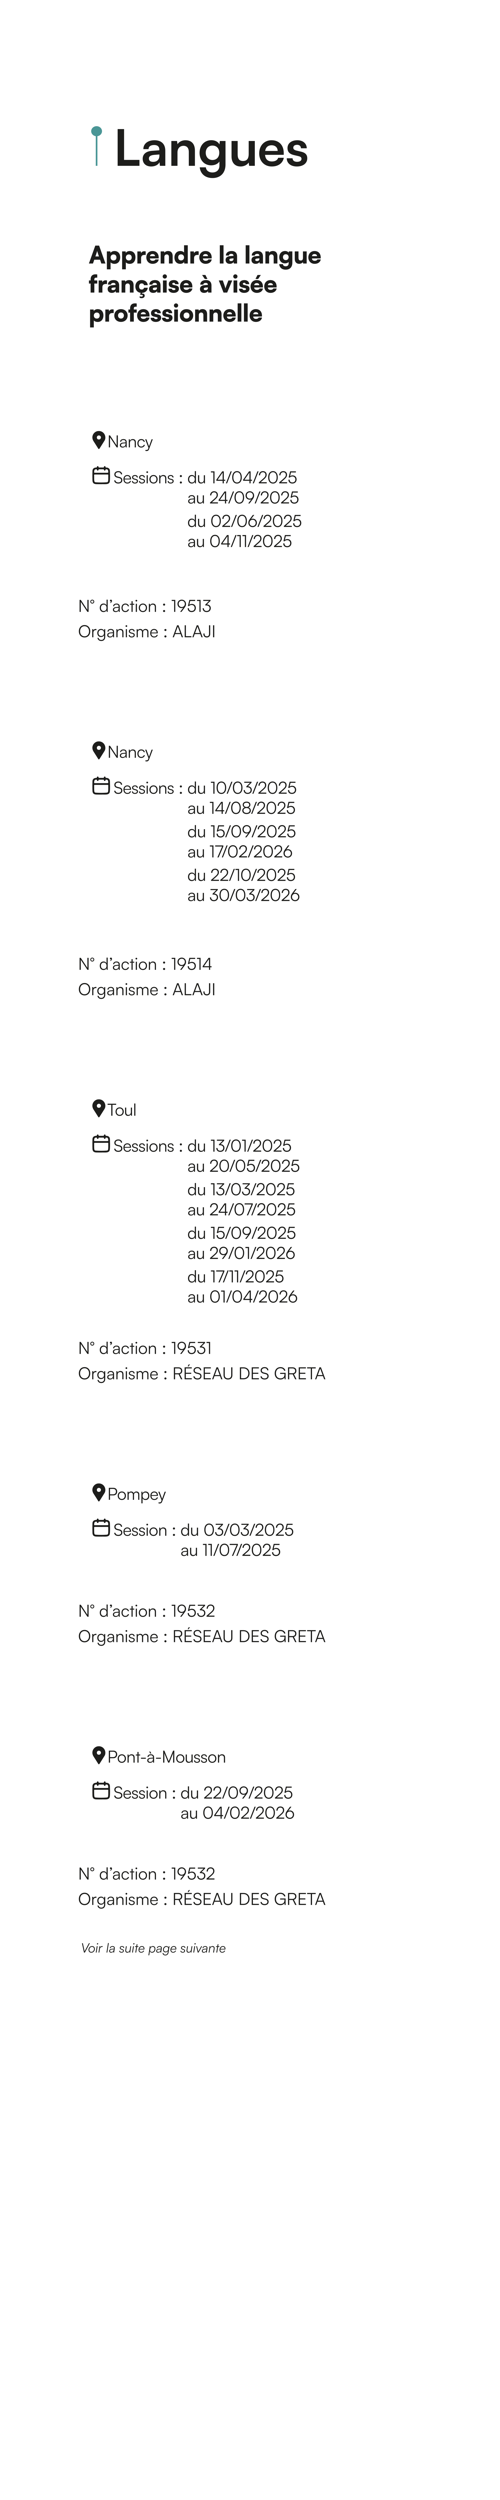 <svg preserveAspectRatio="none" height="2976.38pt" viewBox="0 0 595.276 2976.38" width="595.276pt" xmlns="http://www.w3.org/2000/svg" xmlns:xlink="http://www.w3.org/1999/xlink"><symbol id="a" overflow="visible"><path d="m28.453-41.234c0-3.282-2.906-5.985-6.453-5.985-3.562 0-6.453 2.703-6.453 5.985 0 3.031 2.359 5.468 5.469 5.937v35.297h1.968v-35.297c3.094-.469 5.469-2.906 5.469-5.937zm0 0"/></symbol><symbol id="b" overflow="visible"/><symbol id="c" overflow="visible"><path d="m12.516-43.75h-7.672v43.75h25.984v-7.063h-18.312zm0 0"/></symbol><symbol id="d" overflow="visible"><path d="m12.578.781c4.594 0 8.61-2.094 9.875-5.156l.531 4.375h6.407v-17.953c0-8.203-4.907-12.516-12.875-12.516-8.016 0-13.282 4.188-13.282 10.594h6.219c0-3.109 2.406-4.906 6.703-4.906 3.719 0 6.11 1.609 6.11 5.625v.656l-8.86.656c-7 .547-10.953 3.953-10.953 9.406 0 5.563 3.828 9.219 10.125 9.219zm2.391-5.515c-3.297 0-5.094-1.313-5.094-4 0-2.407 1.734-3.891 6.281-4.313l6.172-.484v1.562c0 4.547-2.875 7.235-7.359 7.235zm0 0"/></symbol><symbol id="e" overflow="visible"><path d="m11.078 0v-15.922c0-4.797 2.75-7.906 7.235-7.906 3.781 0 6.234 2.406 6.234 7.359v16.469h7.297v-18.203c0-7.656-3.828-12.266-11.25-12.266-4.016 0-7.61 1.735-9.453 4.735l-.61-3.844h-6.765v29.578zm0 0"/></symbol><symbol id="f" overflow="visible"><path d="m2.094-15.438c0 8.547 5.515 14.844 13.89 14.844 4.25 0 7.907-1.734 9.75-4.5v4.922c0 4.906-3.234 8.078-8.25 8.078-4.5 0-7.421-2.281-7.906-6.109h-7.297c.891 7.906 6.703 12.75 15.203 12.75 9.579 0 15.5-6.172 15.5-16.047v-28.078h-6.765l-.422 4.078c-1.734-3.172-5.203-5.031-9.641-5.031-8.437 0-14.062 6.468-14.062 15.093zm7.359-.187c0-4.844 3.125-8.5 7.969-8.5 5.078 0 8.141 3.469 8.141 8.5 0 5.156-3.11 8.687-8.141 8.687-4.797 0-7.969-3.718-7.969-8.687zm0 0"/></symbol><symbol id="g" overflow="visible"><path d="m23.828-29.578v15.515c0 5.625-2.219 8.313-6.828 8.313-4.078 0-6.281-2.266-6.281-7.891v-15.937h-7.313v18.5c0 7.25 4.016 11.859 10.844 11.859 3.953 0 7.781-1.922 9.578-4.734l.531 3.953h6.766v-29.578zm0 0"/></symbol><symbol id="h" overflow="visible"><path d="m17 .781c7.719 0 13.109-3.89 14.359-10.359h-6.75c-.843 2.812-3.484 4.375-7.484 4.375-4.859 0-7.609-2.641-8.141-7.844l22.266-.062v-2.219c0-9.219-5.625-15.141-14.484-15.141-8.688 0-14.735 6.406-14.735 15.688 0 9.156 6.172 15.562 14.969 15.562zm-.172-25.265c4.36 0 7.172 2.703 7.172 6.765h-14.844c.719-4.422 3.36-6.765 7.672-6.765zm0 0"/></symbol><symbol id="i" overflow="visible"><path d="m1.5-8.984c0 5.812 4.672 9.765 12.031 9.765 7.297 0 12.391-3.719 12.391-9.703 0-4.547-2.516-6.828-7.484-7.953l-5.329-1.266c-2.515-.593-3.828-1.672-3.828-3.343 0-2.219 1.672-3.532 4.547-3.532 2.813 0 4.485 1.61 4.547 4.125h6.953c-.062-5.75-4.562-9.578-11.203-9.578-6.828 0-11.734 3.469-11.734 9.281 0 4.719 2.578 7.235 7.906 8.438l5.328 1.25c2.625.609 3.406 1.687 3.406 3.172 0 2.156-1.859 3.547-5.265 3.547-3.344 0-5.266-1.625-5.328-4.203zm0 0"/></symbol><symbol id="j" overflow="visible"><path d="m5.125 0 1.531-4.5h6.891l1.5 4.5h4.953l-7.578-21.328h-4.547l-7.609 21.328zm4.422-12.969c.25-.781.484-1.594.578-2.078.078.516.344 1.359.563 2.078l1.531 4.547h-4.203zm0 0"/></symbol><symbol id="k" overflow="visible"><path d="m1.672 6.922h4.437v-8.36c.844 1.094 2.688 1.844 4.672 1.844 4.297 0 6.782-3.297 6.782-7.844 0-4.64-2.797-7.437-6.813-7.437-2.047 0-3.859.891-4.672 2.219l-.219-1.766h-4.187zm4.469-14.125c0-2.172 1.437-3.61 3.515-3.61 2.11 0 3.438 1.469 3.438 3.61 0 2.125-1.328 3.594-3.438 3.594-2.078 0-3.515-1.438-3.515-3.594zm0 0"/></symbol><symbol id="l" overflow="visible"><path d="m11.594-14.422c-.61-.141-1.188-.187-1.703-.187-1.938 0-3.203.937-3.813 2.359l-.219-2.141h-4.187v14.391h4.437v-6.25c0-2.859 1.532-3.984 4.063-3.984h1.422zm0 0"/></symbol><symbol id="m" overflow="visible"><path d="m8.359.375c3.954 0 6.797-2.047 7.329-5.25h-4.063c-.328 1.047-1.5 1.641-3.172 1.641-1.969 0-3.031-.891-3.297-2.797l10.469-.047v-1.125c0-4.703-2.828-7.672-7.344-7.672-4.359 0-7.39 3.141-7.39 7.641 0 4.437 3.109 7.609 7.468 7.609zm-.062-11.641c1.797 0 2.922.969 2.922 2.5h-6c.344-1.734 1.328-2.5 3.078-2.5zm0 0"/></symbol><symbol id="n" overflow="visible"><path d="m6.109 0v-7.906c0-1.782 1.125-2.938 2.891-2.938 1.516 0 2.531 1.188 2.531 3v7.844h4.438v-8.906c0-3.782-1.985-5.969-5.422-5.969-1.875 0-3.516.719-4.406 1.953l-.282-1.5h-4.187v14.422zm0 0"/></symbol><symbol id="o" overflow="visible"><path d="m7.719.375c2.078 0 3.875-.891 4.656-2.219l.219 1.844h4.187v-21.734h-4.437v8.64c-.844-1.062-2.547-1.781-4.328-1.781-4.391 0-7.125 3.172-7.125 7.75 0 4.562 2.687 7.5 6.828 7.5zm1.078-4.063c-2.109 0-3.438-1.468-3.438-3.609 0-2.125 1.329-3.594 3.438-3.594 2.078 0 3.516 1.438 3.516 3.594 0 2.172-1.438 3.609-3.516 3.609zm0 0"/></symbol><symbol id="p" overflow="visible"/><symbol id="q" overflow="visible"><path d="m6.109 0v-21.734h-4.437v21.734zm0 0"/></symbol><symbol id="r" overflow="visible"><path d="m6.031.375c2.157 0 4.063-.953 4.516-2.281l.297 1.906h3.922v-8.422c0-4.125-2.375-6.453-6.547-6.453-4.125 0-6.813 2.141-6.813 5.391h3.703c0-1.297 1-2.016 2.875-2.016 1.594 0 2.454.75 2.454 2.156v.235l-4.032.312c-3.468.266-5.343 1.906-5.343 4.563 0 2.828 1.906 4.609 4.968 4.609zm1.547-3.281c-1.344 0-1.984-.5-1.984-1.532 0-.921.687-1.359 2.625-1.531l2.25-.203v.781c0 1.641-1.188 2.485-2.891 2.485zm0 0"/></symbol><symbol id="s" overflow="visible"><path d="m.953-7.469c0 4.328 2.797 7.297 6.828 7.297 1.875 0 3.485-.672 4.36-1.703v1.875c0 2.047-1.36 3.313-3.485 3.313-1.968 0-3.172-.954-3.265-2.563h-4.5c.406 4.094 3.375 6.594 7.781 6.594 4.937 0 7.906-3.11 7.906-8.266v-13.5h-4.187l-.219 1.453c-.781-1.187-2.344-1.937-4.297-1.937-4.062 0-6.922 3.062-6.922 7.437zm4.469-.109c0-2.047 1.359-3.469 3.312-3.469 2.047 0 3.407 1.359 3.407 3.469 0 2.125-1.36 3.547-3.375 3.547-1.969 0-3.344-1.469-3.344-3.547zm0 0"/></symbol><symbol id="t" overflow="visible"><path d="m11.25-14.422v7.5c0 2.359-.781 3.344-2.687 3.344-1.813 0-2.625-1.031-2.625-3.391v-7.453h-4.438v9.063c0 3.546 2.016 5.734 5.297 5.734 1.734 0 3.531-.813 4.422-1.984l.281 1.609h4.188v-14.422zm0 0"/></symbol><symbol id="u" overflow="visible"><path d="m.313-14.422v3.703h2v10.719h4.437v-10.719h3.453v-3.703h-3.453v-1.141c0-1.25.406-2.203 2.219-2.203h1.234v-3.797c-.687-.109-1.375-.171-1.984-.171-3.656 0-5.906 1.875-5.906 6.171v1.141zm0 0"/></symbol><symbol id="v" overflow="visible"><path d="m.891-7.266c0 4.235 2.515 7.157 6.453 7.579l-.688 1.453.407 1.125c.406-.157.843-.235 1.406-.235.812 0 1.281.375 1.281 1 0 .703-.5 1.188-1.625 1.188-.797 0-1.375-.235-2.094-.547v1.844c.625.312 1.313.547 2.328.547 2.047 0 3.657-1.063 3.657-3.032 0-1.781-1.344-2.453-2.5-2.453-.407 0-.75.063-1.047.188l.547-1.047c3.718-.235 6.375-2.657 6.64-6.078h-4.468c-.297 1.406-1.235 2.125-2.797 2.125-1.907 0-3.032-1.344-3.032-3.657 0-2.218 1.219-3.625 3.094-3.625 1.516 0 2.422.688 2.735 2.125h4.468c-.297-3.781-3.109-6.109-7.375-6.109-4.328 0-7.39 3.172-7.39 7.609zm0 0"/></symbol><symbol id="w" overflow="visible"><path d="m3.859-16.656c1.391 0 2.516-1.125 2.516-2.547 0-1.406-1.125-2.5-2.516-2.5-1.406 0-2.531 1.094-2.531 2.5 0 1.422 1.125 2.547 2.531 2.547zm-2.187 16.656h4.437v-14.422h-4.437zm0 0"/></symbol><symbol id="x" overflow="visible"><path d="m.641-4.563c0 2.922 2.39 4.938 6.187 4.938 3.75 0 6.375-1.875 6.375-4.953 0-2.313-1.297-3.406-3.656-3.922l-2.688-.578c-1-.235-1.562-.61-1.562-1.266 0-.781.641-1.297 1.656-1.297 1.063 0 1.672.657 1.672 1.641h4.203c0-2.922-2.328-4.875-5.672-4.875-3.468 0-6.031 1.734-6.031 4.734 0 2.532 1.297 3.688 3.953 4.266l2.641.578c1.078.219 1.297.688 1.297 1.109 0 .75-.625 1.25-2.016 1.25-1.344 0-2.094-.609-2.156-1.625zm0 0"/></symbol><symbol id="y" overflow="visible"><path d="m9.969-16.172-2.422-4.781h-3.969l3.203 4.781zm-3.938 16.547c2.157 0 4.063-.953 4.516-2.281l.297 1.906h3.922v-8.422c0-4.125-2.375-6.453-6.547-6.453-4.125 0-6.813 2.141-6.813 5.391h3.703c0-1.297 1-2.016 2.875-2.016 1.594 0 2.454.75 2.454 2.156v.235l-4.032.312c-3.468.266-5.343 1.906-5.343 4.563 0 2.828 1.906 4.609 4.968 4.609zm1.547-3.281c-1.344 0-1.984-.5-1.984-1.532 0-.921.687-1.359 2.625-1.531l2.25-.203v.781c0 1.641-1.188 2.485-2.891 2.485zm0 0"/></symbol><symbol id="z" overflow="visible"><path d="m5.766 0h4.375l6.031-14.422h-4.609l-1.938 5.047c-.719 1.875-1.344 3.75-1.531 4.594-.11-.672-.688-2.485-1.406-4.594l-1.766-5.047h-4.781zm0 0"/></symbol><symbol id="A" overflow="visible"><path d="m13.141-20.953h-3.969l-2.422 4.781h3.203zm-4.782 21.328c3.954 0 6.797-2.047 7.329-5.25h-4.063c-.328 1.047-1.5 1.641-3.172 1.641-1.969 0-3.031-.891-3.297-2.797l10.469-.047v-1.125c0-4.703-2.828-7.672-7.344-7.672-4.359 0-7.39 3.141-7.39 7.641 0 4.437 3.109 7.609 7.468 7.609zm-.062-11.641c1.797 0 2.922.969 2.922 2.5h-6c.344-1.734 1.328-2.5 3.078-2.5zm0 0"/></symbol><symbol id="B" overflow="visible"><path d="m.891-7.234c0 4.546 3.343 7.578 7.953 7.578 4.594 0 7.937-3.032 7.937-7.578 0-4.563-3.343-7.61-7.937-7.61-4.61 0-7.953 3.047-7.953 7.61zm4.468-.032c0-2.156 1.422-3.609 3.485-3.609 2.047 0 3.469 1.453 3.469 3.609 0 2.188-1.422 3.641-3.469 3.641-2.063 0-3.485-1.453-3.485-3.641zm0 0"/></symbol><symbol id="C" overflow="visible"><path d="m7.641-21.5c4.187-.078 7.718 3.203 7.812 7.672.031 1.469-.359 2.844-1.172 4.094-1.89 3-3.765 5.984-5.656 8.953-.062.093-.125.187-.187.265-.5.641-.985.641-1.469 0-.235-.328-.406-.718-.656-1.078-1.547-2.484-3.141-4.937-4.719-7.422-1.063-1.578-1.688-3.281-1.594-5.265.156-2.907 2.063-5.86 5.484-6.938.75-.25 1.516-.219 2.157-.281zm-2.313 7.672c0 1.437.953 2.453 2.328 2.422 1.657 0 2.407-1.078 2.516-2.422.125-1.266-1.094-2.375-2.453-2.391-1.344 0-2.36 1.016-2.391 2.391zm0 0"/></symbol><symbol id="D" overflow="visible"><path d="m3.172 0v-11.891l7.875 11.891h1.422v-14.281h-1.422v11.89l-7.859-11.89h-1.454v14.281zm0 0"/></symbol><symbol id="E" overflow="visible"><path d="m4.203.234c1.641 0 2.953-.718 3.563-1.937l.172 1.703h1.156v-6.25c0-2.547-1.625-3.672-3.86-3.672-2.375 0-3.984 1.266-3.984 3.219h1.266c0-1.297 1-2.063 2.672-2.063 1.421 0 2.546.61 2.546 2.5v.313l-3.187.265c-2.25.188-3.609 1.297-3.609 3.079 0 1.687 1.218 2.843 3.265 2.843zm.328-1.109c-1.312 0-2.203-.594-2.203-1.781 0-1.078.75-1.875 2.563-2.032l2.843-.218v.515c0 2.094-1.171 3.516-3.203 3.516zm0 0"/></symbol><symbol id="F" overflow="visible"><path d="m2.813 0v-5.047c0-2.172 1.125-3.609 3.093-3.609 1.594 0 2.61.797 2.61 3.047v5.609h1.375v-5.906c0-2.438-1.094-4.016-3.75-4.016-1.391 0-2.672.703-3.313 1.938l-.187-1.672h-1.203v9.656zm0 0"/></symbol><symbol id="G" overflow="visible"><path d="m.766-4.813c0 3.032 1.843 5.047 4.578 5.047 2.203 0 3.922-1.297 4.375-3.265h-1.391c-.39 1.234-1.547 2.031-2.984 2.031-1.953 0-3.235-1.531-3.235-3.828 0-2.375 1.375-3.875 3.344-3.875 1.328 0 2.485.734 2.844 2.078h1.375c-.375-2-2.016-3.297-4.25-3.297-2.813 0-4.656 2.078-4.656 5.109zm0 0"/></symbol><symbol id="H" overflow="visible"><path d="m.453 4.203c.438.11.891.141 1.469.141 1.375 0 2.312-.61 2.859-2.125l4.438-11.875h-1.422l-3.047 8.422-3.109-8.422h-1.469l3.922 10.234-.422 1.141c-.484 1.297-1.313 1.359-2.156 1.359h-1.063zm0 0"/></symbol><symbol id="I" overflow="visible"/><symbol id="J" overflow="visible"><path d="m.875-10.578c0 1.953 1.188 3.234 3.422 3.781l2.406.594c1.531.359 2.25 1.187 2.25 2.469 0 1.64-1.328 2.656-3.422 2.656-1.953 0-3.281-.985-3.359-2.469h-1.469c.172 2.328 2.047 3.781 4.828 3.781 2.953 0 4.86-1.578 4.86-4.047 0-1.937-1.157-3.218-3.391-3.75l-2.453-.593c-1.5-.391-2.234-1.188-2.234-2.438 0-1.625 1.312-2.656 3.328-2.656 1.797 0 2.906.922 3.062 2.531h1.453c-.218-2.39-1.922-3.828-4.484-3.828-2.875 0-4.797 1.578-4.797 3.969zm0 0"/></symbol><symbol id="K" overflow="visible"><path d="m5.484.234c2.282 0 3.782-1.093 4.297-3.125h-1.328c-.359 1.282-1.375 1.953-2.953 1.953-2.062 0-3.312-1.359-3.406-3.718h7.687v-.672c0-2.735-1.781-4.594-4.39-4.594-2.75 0-4.625 2.078-4.625 5.094 0 3.031 1.89 5.062 4.718 5.062zm-.093-8.968c1.812 0 3.015 1.234 3.015 3.093h-6.265c.234-1.906 1.437-3.093 3.25-3.093zm0 0"/></symbol><symbol id="L" overflow="visible"><path d="m.625-2.719c0 1.797 1.344 2.953 3.531 2.953 2.188 0 3.672-1.125 3.672-2.875 0-1.39-.765-2.172-2.437-2.593l-1.657-.407c-1.062-.265-1.578-.781-1.578-1.515 0-1.047.75-1.625 2.11-1.625 1.297 0 2.078.656 2.125 1.781h1.328c-.063-1.797-1.375-2.922-3.406-2.922-2.079 0-3.5 1.078-3.5 2.781 0 1.313.828 2.188 2.5 2.61l1.656.422c1.14.281 1.531.734 1.531 1.531 0 1.047-.875 1.687-2.375 1.687-1.344 0-2.187-.703-2.187-1.828zm0 0"/></symbol><symbol id="M" overflow="visible"><path d="m2.109-12.313c.563 0 1.047-.453 1.047-1.015 0-.563-.484-1.031-1.047-1.031-.546 0-1.015.468-1.015 1.031 0 .562.469 1.015 1.015 1.015zm-.671 12.313h1.375v-9.656h-1.375zm0 0"/></symbol><symbol id="N" overflow="visible"><path d="m.766-4.828c0 2.937 2.062 5.062 4.906 5.062 2.828 0 4.906-2.125 4.906-5.062 0-2.953-2.078-5.094-4.906-5.094-2.844 0-4.906 2.141-4.906 5.094zm1.39-.016c0-2.234 1.438-3.828 3.516-3.828 2.047 0 3.5 1.594 3.5 3.828 0 2.266-1.453 3.844-3.5 3.844-2.078 0-3.516-1.578-3.516-3.844zm0 0"/></symbol><symbol id="O" overflow="visible"><path d="m2.813-7.422c.671 0 1.265-.578 1.265-1.234 0-.688-.594-1.235-1.265-1.235-.672 0-1.25.547-1.25 1.235 0 .656.578 1.234 1.25 1.234zm0 7.641c.671 0 1.265-.563 1.265-1.219 0-.672-.594-1.25-1.265-1.25-.672 0-1.25.578-1.25 1.25 0 .656.578 1.219 1.25 1.219zm0 0"/></symbol><symbol id="P" overflow="visible"><path d="m5.234.234c1.61 0 2.969-.718 3.641-2.203l.141 1.969h1.203v-14.547h-1.375v6.719c-.688-1.391-1.953-2.094-3.563-2.094-2.859 0-4.515 2.203-4.515 5.109 0 2.891 1.656 5.047 4.468 5.047zm.235-1.25c-2.094 0-3.313-1.593-3.313-3.828 0-2.219 1.219-3.828 3.313-3.828 2.109 0 3.344 1.609 3.344 3.828 0 2.235-1.235 3.828-3.344 3.828zm0 0"/></symbol><symbol id="Q" overflow="visible"><path d="m8.219-9.656v5.125c0 2.297-1.094 3.531-2.953 3.531-1.532 0-2.547-.813-2.547-3.109v-5.563h-1.406v6c0 2.359 1.234 3.906 3.515 3.906 1.516 0 2.86-.75 3.391-1.875l.187 1.641h1.188v-9.656zm0 0"/></symbol><symbol id="R" overflow="visible"><path d="m3.609-12.984v12.984h1.375v-14.281h-4.281v1.297zm0 0"/></symbol><symbol id="S" overflow="visible"><path d="m11.375-3.031v-1.282h-1.672v-9.968h-1.922l-6.984 9.968v1.282h7.5v3.031h1.406v-3.031zm-9.016-1.282 5.938-8.5v8.5zm0 0"/></symbol><symbol id="T" overflow="visible"><path d="m1.359 0 5.61-14.281h-1.406l-5.563 14.281zm0 0"/></symbol><symbol id="U" overflow="visible"><path d="m1.094-7.141c0 4.453 2.14 7.407 5.734 7.407 3.563 0 5.703-2.954 5.703-7.407 0-4.437-2.172-7.422-5.703-7.422-3.562 0-5.734 2.985-5.734 7.422zm1.422 0c0-3.734 1.578-6.109 4.312-6.109 2.735 0 4.313 2.375 4.313 6.109 0 3.703-1.578 6.11-4.313 6.11-2.734 0-4.312-2.407-4.312-6.11zm0 0"/></symbol><symbol id="V" overflow="visible"><path d="m10.313 0v-1.344h-7.204l3.329-2.906c2.859-2.5 3.796-3.875 3.796-5.953 0-2.61-1.796-4.344-4.484-4.344-2.812 0-4.719 1.969-4.797 4.969h1.438c.062-2.219 1.359-3.656 3.328-3.656 1.906 0 3.062 1.187 3.062 3.125 0 1.687-.687 2.687-3.312 4.984l-4.578 3.984v1.141zm0 0"/></symbol><symbol id="W" overflow="visible"><path d="m5.781.234c3 0 5.032-2.031 5.032-4.906 0-2.672-1.829-4.812-4.813-4.812-1.109 0-2.156.359-2.953 1l1.078-4.485h5.875v-1.312h-6.906l-1.719 7.172 1.141.359c.781-.859 1.968-1.453 3.297-1.453 2.25 0 3.546 1.578 3.546 3.578 0 2.109-1.39 3.547-3.546 3.547-2.047 0-3.297-1.235-3.297-3.297h-1.438c0 2.812 1.828 4.609 4.703 4.609zm0 0"/></symbol><symbol id="X" overflow="visible"><path d="m9.313-4.828c1.359-1.813 1.796-2.969 1.796-4.625 0-2.875-2.25-5.094-5.125-5.094-2.859 0-5.062 2.156-5.062 5.063 0 2.796 1.969 4.968 4.937 4.968.688 0 1.297-.109 1.969-.468l-3.75 4.984h1.672zm.359-4.656c0 2.156-1.516 3.718-3.688 3.718-2.109 0-3.625-1.562-3.625-3.718 0-2.172 1.516-3.75 3.625-3.75 2.172 0 3.688 1.578 3.688 3.75zm0 0"/></symbol><symbol id="Y" overflow="visible"><path d="m2.719-9.484c-1.344 1.843-1.797 3-1.797 4.656 0 2.859 2.25 5.062 5.125 5.062 2.859 0 5.062-2.125 5.062-5.062 0-2.797-1.968-4.969-4.937-4.969-.672 0-1.281.141-1.969.484l3.766-4.968h-1.688zm-.344 4.671c0-2.171 1.5-3.734 3.672-3.734 2.109 0 3.625 1.563 3.625 3.734 0 2.172-1.516 3.75-3.625 3.75-2.172 0-3.672-1.578-3.672-3.75zm0 0"/></symbol><symbol id="Z" overflow="visible"><path d="m4.969-12.188c0-1.359-1.016-2.359-2.328-2.359-1.344 0-2.36 1-2.36 2.359 0 1.329 1.016 2.329 2.36 2.329 1.312 0 2.328-1 2.328-2.329zm-.985 0c0 .813-.546 1.391-1.343 1.391-.828 0-1.391-.578-1.391-1.391 0-.828.563-1.421 1.391-1.421.797 0 1.343.578 1.343 1.421zm0 0"/></symbol><symbol id="aa" overflow="visible"><path d="m3.672-13.016c0-.968-.594-1.547-1.281-1.547-.688 0-1.172.5-1.172 1.172 0 .688.453 1.063.969 1.063.25 0 .421-.047.546-.125 0 .562-.515 1.062-1.218 1.203v.734c1.234-.172 2.156-1.234 2.156-2.5zm0 0"/></symbol><symbol id="ab" overflow="visible"><path d="m3.656 0v-8.5h1.938v-1.156h-1.938v-3.047h-1.359v3.047h-1.938v1.156h1.938v8.5zm0 0"/></symbol><symbol id="ac" overflow="visible"><path d="m5.047-7.656c2.562 0 3.953 1.218 3.953 3.172 0 2.062-1.375 3.421-3.516 3.421-2.015 0-3.296-1.234-3.296-3.281h-1.407c0 2.844 1.891 4.578 4.703 4.578 2.891 0 4.969-1.843 4.969-4.687 0-2.594-1.906-4.281-4.594-4.422l4.282-4.25v-1.156h-8.672v1.265h6.859l-4.422 4.36v1zm0 0"/></symbol><symbol id="ad" overflow="visible"><path d="m14.469-7.141c0-4.359-2.797-7.406-6.813-7.406-3.984 0-6.797 3.078-6.797 7.406s2.797 7.375 6.797 7.375 6.813-3.047 6.813-7.375zm-1.485 0c0 3.547-2.171 6-5.328 6-3.14 0-5.297-2.437-5.297-6 0-3.578 2.157-6.015 5.297-6.015 3.157 0 5.328 2.437 5.328 6.015zm0 0"/></symbol><symbol id="ae" overflow="visible"><path d="m6.484-9.781c-.343-.078-.593-.094-.89-.094-1.36 0-2.375.672-2.766 1.719l-.094-1.5h-1.296v9.656h1.375v-5.5c0-1.844 1.14-3.047 2.906-3.047h.765zm0 0"/></symbol><symbol id="af" overflow="visible"><path d="m.781-5.109c0 2.64 1.672 4.812 4.422 4.812 1.656 0 3-.797 3.656-2.156v2.297c0 2.015-1.312 3.344-3.296 3.344-1.735 0-2.922-.907-3.235-2.469h-1.375c.391 2.328 2.125 3.734 4.594 3.734 2.828 0 4.672-1.875 4.672-4.75v-9.359h-1.203l-.141 1.937c-.609-1.422-1.891-2.203-3.562-2.203-2.844 0-4.532 2.188-4.532 4.813zm1.375-.016c0-1.953 1.203-3.578 3.266-3.578 2.125 0 3.312 1.515 3.312 3.578 0 2.078-1.234 3.594-3.328 3.594-2.031 0-3.25-1.625-3.25-3.594zm0 0"/></symbol><symbol id="ag" overflow="visible"><path d="m2.813 0v-5.984c0-1.485.984-2.672 2.593-2.672 1.453 0 2.391.953 2.391 2.593v6.063h1.359v-5.969c0-1.5.953-2.703 2.578-2.703 1.469 0 2.391.969 2.391 2.625v6.047h1.344v-6.328c0-2.235-1.375-3.594-3.485-3.594-1.546 0-2.718.797-3.171 2.063-.454-1.266-1.594-2.063-3.11-2.063-1.359 0-2.437.625-2.906 1.641l-.156-1.375h-1.203v9.656zm0 0"/></symbol><symbol id="ah" overflow="visible"><path d="m1.734 0 1.391-3.797h6.594l1.39 3.797h1.5l-5.312-14.281h-1.766l-5.25 14.281zm4.485-12.266c.094-.203.172-.468.187-.578.016.141.125.375.172.578l2.688 7.219h-5.688zm0 0"/></symbol><symbol id="ai" overflow="visible"><path d="m3.172-14.281h-1.438v14.281h8v-1.313h-6.562zm0 0"/></symbol><symbol id="aj" overflow="visible"><path d="m.406-3.938c0 2.485 1.469 4.172 4.047 4.172 2.406 0 4.094-1.547 4.094-4.14v-10.375h-1.438v10.328c0 1.703-.843 2.828-2.656 2.828-1.734 0-2.656-1.109-2.656-2.813v-.546h-1.391zm0 0"/></symbol><symbol id="ak" overflow="visible"><path d="m3.172-14.281h-1.438v14.281h1.438zm0 0"/></symbol><symbol id="al" overflow="visible"><path d="m1.016-3.891c0 2.453 2.062 4.125 5.093 4.125 3.032 0 5.079-1.672 5.079-4.109 0-1.797-1.094-3.234-2.75-3.75 1.421-.531 2.218-1.719 2.218-3.203 0-2.219-1.812-3.719-4.531-3.719-2.734 0-4.609 1.5-4.609 3.688 0 1.484.812 2.656 2.25 3.234-1.688.578-2.75 1.984-2.75 3.734zm1.859-6.922c0-1.5 1.281-2.453 3.234-2.453 1.938 0 3.188.953 3.188 2.485 0 1.578-1.25 2.593-3.188 2.593-1.953 0-3.234-1.046-3.234-2.625zm-.437 6.797c0-1.75 1.437-2.89 3.64-2.89 2.266 0 3.703 1.14 3.703 2.89 0 1.782-1.484 2.953-3.656 2.953-2.219 0-3.687-1.171-3.687-2.953zm0 0"/></symbol><symbol id="am" overflow="visible"><path d="m.172-14.281v1.312h8.266l-5.641 12.969h1.469l5.625-12.969v-1.312zm0 0"/></symbol><symbol id="an" overflow="visible"><path d="m.234-12.969h4.391v12.969h1.438v-12.969h4.406v-1.312h-10.235zm0 0"/></symbol><symbol id="ao" overflow="visible"><path d="m2.875 0v-14.547h-1.375v14.547zm0 0"/></symbol><symbol id="ap" overflow="visible"><path d="m3.172 0v-5.922h4.172l2.906 5.922h1.609l-3.062-6.172c1.844-.5 2.922-1.922 2.922-3.984 0-2.532-1.766-4.125-4.656-4.125h-5.329v14.281zm0-12.984h3.891c1.953 0 3.171 1.015 3.171 2.875 0 1.812-1.156 2.89-3.125 2.89h-3.937zm0 0"/></symbol><symbol id="aq" overflow="visible"><path d="m8.047-17.734h-1.438l-1.218 2.375h1.14zm2.25 17.734v-1.313h-7.125v-5.218h6.453v-1.297h-6.453v-5.141h7.109v-1.312h-8.547v14.281zm0 0"/></symbol><symbol id="ar" overflow="visible"><path d="m10.297 0v-1.313h-7.125v-5.218h6.453v-1.297h-6.453v-5.141h7.109v-1.312h-8.547v14.281zm0 0"/></symbol><symbol id="as" overflow="visible"><path d="m1.641-4.969c0 3.25 1.984 5.203 5.297 5.203 3.265 0 5.25-1.968 5.25-5.203v-9.312h-1.438v9.25c0 2.484-1.375 3.875-3.812 3.875-2.485 0-3.86-1.36-3.86-3.875v-9.25h-1.437zm0 0"/></symbol><symbol id="at" overflow="visible"><path d="m6.078 0c4.297 0 7.156-2.875 7.156-7.141 0-4.265-2.875-7.14-7.187-7.14h-4.313v14.281zm-.094-12.969c3.532 0 5.766 2.25 5.766 5.828 0 3.547-2.234 5.828-5.719 5.828h-2.859v-11.656zm0 0"/></symbol><symbol id="au" overflow="visible"><path d="m7.719-13.172c2.094 0 3.781 1 4.375 2.953h1.547c-.547-2.594-2.891-4.312-5.907-4.312-4.078 0-6.875 3.078-6.875 7.453 0 4.406 2.797 7.312 6.844 7.312 2.313 0 4.11-1.078 4.875-2.484l.125 2.266h1.141v-7.735h-6.516v1.281h5.156v.735c0 3.422-2.328 4.578-4.718 4.578-3.219 0-5.407-2.25-5.407-5.953 0-3.656 2.063-6.094 5.36-6.094zm0 0"/></symbol><symbol id="av" overflow="visible"><path d="m7.188-5.25c2.734 0 4.484-1.953 4.484-4.547 0-2.687-1.734-4.484-4.484-4.484h-5.454v14.281h1.438v-5.25zm-.204-7.734c1.969 0 3.188 1.187 3.188 3.171 0 1.954-1.188 3.266-3.266 3.266h-3.734v-6.437zm0 0"/></symbol><symbol id="aw" overflow="visible"><path d="m1.438 4.203h1.375v-6.062c.671 1.406 1.968 2.093 3.609 2.093 2.859 0 4.469-2.187 4.469-5.109 0-2.906-1.672-5.047-4.469-5.047-1.609 0-2.969.719-3.641 2.219l-.14-1.953h-1.203zm1.39-9.031c0-2.235 1.25-3.828 3.36-3.828 2.093 0 3.312 1.593 3.312 3.828 0 2.219-1.219 3.828-3.312 3.828-2.11 0-3.36-1.609-3.36-3.828zm0 0"/></symbol><symbol id="ax" overflow="visible"><path d="m1.281-4.625h5.782v-1.234h-5.782zm0 0"/></symbol><symbol id="ay" overflow="visible"><path d="m5.813-10.781-1.157-2.391h-1.468l1.5 2.391zm-1.61 11.015c1.641 0 2.953-.718 3.563-1.937l.172 1.703h1.156v-6.25c0-2.547-1.625-3.672-3.86-3.672-2.375 0-3.984 1.266-3.984 3.219h1.266c0-1.297 1-2.063 2.672-2.063 1.421 0 2.546.61 2.546 2.5v.313l-3.187.265c-2.25.188-3.609 1.297-3.609 3.079 0 1.687 1.218 2.843 3.265 2.843zm.328-1.109c-1.312 0-2.203-.594-2.203-1.781 0-1.078.75-1.875 2.563-2.032l2.843-.218v.515c0 2.094-1.171 3.516-3.203 3.516zm0 0"/></symbol><symbol id="az" overflow="visible"><path d="m3.156 0v-7c0-2.172-.047-3.75-.125-4.297l4.657 11.297h1.375l4.64-11.359c-.078.984-.109 2.078-.109 4.578v6.781h1.406v-14.281h-1.437l-5.204 12.578-5.203-12.578h-1.422v14.281zm0 0"/></symbol><symbol id="aA" overflow="visible"><path d="m10.984 0c-2.453 0-4.312.031-6.171-.031-3.141-.063-4.61-1.407-4.719-4.485-.125-3.75-.094-7.484 0-11.234.062-2.547 1.672-3.984 4.219-4.063.531-.031.984 0 1.015-.75.031-.609.516-.906 1.047-.875.547 0 .953.36.984.938.032.5.188.656.657.656 1.656-.031 3.265-.031 4.922 0 .421 0 .718-.062.718-.609.032-.625.469-1.016 1.047-.985.563 0 1.016.36 1.016 1.016-.031.484.203.609.625.609s.844-.031 1.234.047c2.031.453 3.266 1.688 3.313 3.875.125 4.063.312 8.172-.078 12.235-.25 2.125-1.391 3.172-3.532 3.5-2.312.328-4.593.031-6.297.156zm-.453-11.5c-2.531 0-5.078 0-7.625-.031-.625 0-.843.218-.812.812.094 2.25-.094 4.469.187 6.703.141 1.141.625 1.688 1.766 1.766 4.312.297 8.609.297 12.891 0 1.203-.078 1.656-.563 1.796-1.766.313-2.218.094-4.453.188-6.672.031-.656-.188-.843-.844-.843-2.515.031-5.031.031-7.547.031zm-.047-2.094h6.485c2.125 0 2.125 0 1.797-2.156-.235-1.547-1.016-2.125-2.563-2-.359.031-.484.141-.515.5-.032.641-.329 1-.985 1.031-.656 0-1.015-.39-1.047-1-.031-.5-.281-.531-.656-.531-1.625.031-3.266.031-4.891 0-.468 0-.718.062-.781.625-.015.562-.406.906-1.015.906-.594-.031-.891-.359-1.016-.937-.031-.172.094-.422-.203-.563-.938-.422-2.61.422-2.781 1.438-.094.625-.125 1.25-.219 1.843-.094.704.187.875.844.844 2.515-.031 5.031 0 7.546 0zm0 0"/></symbol><symbol id="aB" overflow="visible"><path d="m3.703 0h1.125l5.891-11.109h-1.141l-4.14 7.781c-.344.656-.672 1.265-1 2-.11-.735-.219-1.297-.36-2l-1.687-7.781h-1.078zm0 0"/></symbol><symbol id="aC" overflow="visible"><path d="m.531-3.234c0 2.046 1.344 3.422 3.313 3.422 2.344 0 4.265-2.001 4.265-4.485 0-2.016-1.328-3.422-3.296-3.422-2.36 0-4.282 2.031-4.282 4.485zm1.032-.047c0-1.938 1.421-3.516 3.14-3.516 1.453 0 2.375.984 2.375 2.547 0 1.937-1.422 3.516-3.14 3.516-1.454 0-2.375-.969-2.375-2.547zm0 0"/></symbol><symbol id="aD" overflow="visible"><path d="m2.547-9.594c.484 0 .875-.422.875-.906 0-.375-.266-.656-.641-.656-.484 0-.906.437-.906.922 0 .359.281.64.672.64zm-2.016 9.594h1l1.203-7.516h-1.031zm0 0"/></symbol><symbol id="aE" overflow="visible"><path d="m5.531-7.609c-.218-.047-.468-.079-.718-.079-1.016 0-1.875.579-2.297 1.438l.109-1.266h-.922l-1.172 7.516h1l.703-4.328c.219-1.422 1.25-2.36 2.579-2.36h.593zm0 0"/></symbol><symbol id="aF" overflow="visible"/><symbol id="aG" overflow="visible"><path d="m1.578 0 1.781-11.313h-1l-1.781 11.313zm0 0"/></symbol><symbol id="aH" overflow="visible"><path d="m2.641.188c1.218 0 2.328-.579 2.89-1.501l-.078 1.313h.875l.766-4.875c.281-1.734-.766-2.844-2.672-2.844-1.781 0-2.984.922-3.219 2.5h.985c.171-1.062.906-1.625 2.171-1.625 1.329 0 1.954.719 1.704 2l-.032.219-2.453.187c-2 .172-3.14 1.125-3.14 2.625 0 1.204.859 2.001 2.203 2.001zm.312-.86c-.922 0-1.5-.453-1.5-1.187 0-1.032.797-1.672 2.235-1.797l2.234-.188-.063.422c-.265 1.688-1.375 2.75-2.906 2.75zm0 0"/></symbol><symbol id="aI" overflow="visible"><path d="m.172-2.047c0 1.313 1.094 2.235 2.687 2.235 1.688 0 2.829-.922 2.829-2.266 0-.953-.454-1.5-1.563-1.891l-1.187-.422c-.719-.265-1.047-.64-1.047-1.203 0-.781.64-1.265 1.625-1.265 1.031 0 1.531.453 1.562 1.406h1.016c0-1.391-.938-2.266-2.516-2.266-1.609 0-2.672.875-2.672 2.172 0 .938.532 1.578 1.578 1.938l1.219.406c.719.265.985.578.985 1.172 0 .828-.735 1.359-1.797 1.359-1.016 0-1.703-.547-1.703-1.375zm0 0"/></symbol><symbol id="aJ" overflow="visible"><path d="m6.875-7.516-.625 3.922c-.281 1.766-1.266 2.844-2.719 2.844-1.234 0-1.843-.828-1.593-2.422l.703-4.344h-1.016l-.719 4.578c-.297 1.844.688 3.126 2.36 3.126 1.14 0 1.968-.501 2.64-1.532l-.093 1.344h.89l1.172-7.516zm0 0"/></symbol><symbol id="aK" overflow="visible"><path d="m2.172 0 1.047-6.641h1.469l.14-.875h-1.484l.375-2.375h-1l-.375 2.375h-1.453l-.141.875h1.453l-1.062 6.641zm0 0"/></symbol><symbol id="aL" overflow="visible"><path d="m3.734.188c1.61 0 2.969-.922 3.469-2.422h-1.031c-.375.968-1.313 1.531-2.422 1.531-1.344 0-2.219-.969-2.219-2.5 0-.141 0-.281.016-.422h5.891l.078-.516c.312-2.031-.907-3.578-2.969-3.578-2.266 0-4.016 2-4.016 4.563 0 1.984 1.297 3.344 3.203 3.344zm.782-7.016c1.39 0 2.234.984 2 2.453h-4.828c.39-1.438 1.5-2.453 2.828-2.453zm0 0"/></symbol><symbol id="aM" overflow="visible"><path d="m.016 3.266h1.015l.735-4.797c.343 1.062 1.312 1.719 2.609 1.719 2.266 0 3.984-1.969 3.984-4.61 0-1.937-1.218-3.297-2.984-3.297-1.25 0-2.187.563-2.891 1.703l.141-1.5h-.922zm2.078-6.344c0-2.094 1.328-3.719 3.078-3.719 1.312 0 2.172.953 2.172 2.406 0 2.078-1.328 3.657-3.047 3.657-1.406 0-2.203-.844-2.203-2.344zm0 0"/></symbol><symbol id="aN" overflow="visible"><path d="m.563-3.344c0 1.844 1.218 3.11 2.984 3.11 1.219 0 2.25-.61 2.906-1.641l-.297 1.75c-.265 1.703-1.25 2.641-2.797 2.641-1.343 0-2.234-.766-2.281-1.953h-1.031c.062 1.734 1.359 2.875 3.297 2.875 2.156 0 3.469-1.266 3.859-3.657l1.141-7.297h-.906l-.36 1.5c-.312-1.062-1.265-1.703-2.5-1.703-2.25 0-4.015 1.938-4.015 4.375zm1.031-.047c0-1.906 1.328-3.406 3.015-3.406 1.313 0 2.125.844 2.125 2.203 0 1.969-1.312 3.453-3.046 3.453-1.266 0-2.094-.89-2.094-2.25zm0 0"/></symbol><symbol id="aO" overflow="visible"><path d="m2.563 0h1l4.25-7.516h-1.11l-2.734 4.922c-.328.594-.547 1.047-.766 1.516-.094-.625-.187-1.047-.281-1.516l-1.172-4.922h-1.016zm0 0"/></symbol><symbol id="aP" overflow="visible"><path d="m1.531 0 .625-3.906c.282-1.766 1.328-2.875 2.797-2.875 1.313 0 1.922.859 1.656 2.422l-.703 4.359h1.032l.718-4.578c.282-1.86-.718-3.141-2.437-3.141-1.156 0-2 .516-2.703 1.563l.078-1.36h-.891l-1.172 7.516zm0 0"/></symbol><g fill="#4a9696"><use x="93" xlink:href="#a" y="197.43"/><use x="126.651" xlink:href="#b" y="197.43"/></g><g fill="#1d1d1b"><g><use x="135.212" xlink:href="#c" y="197.43"/><use x="167.42" xlink:href="#d" y="197.43"/><use x="200.227" xlink:href="#e" y="197.43"/><use x="235.489" xlink:href="#f" y="197.43"/><use x="272.248" xlink:href="#g" y="197.43"/></g><g><use x="306.551" xlink:href="#h" y="197.43"/><use x="339.897" xlink:href="#i" y="197.43"/></g><g><use x="105.571" xlink:href="#j" y="313.728"/><use x="125.546" xlink:href="#k" y="313.728"/><use x="143.706" xlink:href="#k" y="313.728"/><use x="161.866" xlink:href="#l" y="313.728"/></g><g><use x="173.309" xlink:href="#m" y="313.728"/><use x="189.595" xlink:href="#n" y="313.728"/><use x="206.775" xlink:href="#o" y="313.728"/><use x="224.935" xlink:href="#l" y="313.728"/></g><g><use x="236.378" xlink:href="#m" y="313.728"/><use x="252.664" xlink:href="#p" y="313.728"/><use x="260.015" xlink:href="#q" y="313.728"/><use x="267.509" xlink:href="#r" y="313.728"/><use x="283.478" xlink:href="#p" y="313.728"/><use x="290.829" xlink:href="#q" y="313.728"/><use x="298.323" xlink:href="#r" y="313.728"/><use x="314.292" xlink:href="#n" y="313.728"/><use x="331.472" xlink:href="#s" y="313.728"/><use x="349.43" xlink:href="#t" y="313.728"/></g><use x="366.206" xlink:href="#m" y="313.728"/><use x="382.78" xlink:href="#p" y="313.728"/><g><use x="105.571" xlink:href="#u" y="348.318"/><use x="115.803" xlink:href="#l" y="348.318"/></g><g><use x="127.103" xlink:href="#r" y="348.318"/><use x="143.072" xlink:href="#n" y="348.318"/><use x="160.252" xlink:href="#v" y="348.318"/><use x="176.365" xlink:href="#r" y="348.318"/><use x="192.334" xlink:href="#w" y="348.318"/><use x="199.828" xlink:href="#x" y="348.318"/><use x="213.376" xlink:href="#m" y="348.318"/><use x="229.662" xlink:href="#p" y="348.318"/><use x="237.012" xlink:href="#y" y="348.318"/><use x="252.981" xlink:href="#p" y="348.318"/><use x="260.332" xlink:href="#z" y="348.318"/><use x="276.358" xlink:href="#w" y="348.318"/><use x="283.853" xlink:href="#x" y="348.318"/><use x="297.401" xlink:href="#A" y="348.318"/><use x="313.687" xlink:href="#m" y="348.318"/></g><use x="330.261" xlink:href="#p" y="348.318"/><g><use x="105.571" xlink:href="#k" y="382.908"/><use x="123.73" xlink:href="#l" y="382.908"/></g><g><use x="135.174" xlink:href="#B" y="382.908"/><use x="152.555" xlink:href="#u" y="382.908"/></g><g><use x="162.356" xlink:href="#m" y="382.908"/><use x="178.642" xlink:href="#x" y="382.908"/><use x="192.19" xlink:href="#x" y="382.908"/><use x="205.737" xlink:href="#w" y="382.908"/><use x="213.232" xlink:href="#B" y="382.908"/><use x="230.613" xlink:href="#n" y="382.908"/><use x="247.793" xlink:href="#n" y="382.908"/><use x="264.973" xlink:href="#m" y="382.908"/><use x="281.259" xlink:href="#q" y="382.908"/><use x="288.753" xlink:href="#q" y="382.908"/><use x="296.248" xlink:href="#m" y="382.908"/></g><use x="109.987" xlink:href="#C" y="534.64"/><g><use x="127.828" xlink:href="#D" y="532.642"/><use x="141.757" xlink:href="#E" y="532.642"/><use x="151.874" xlink:href="#F" y="532.642"/><use x="162.79" xlink:href="#G" y="532.642"/></g><use x="172.668" xlink:href="#H" y="532.642"/><use x="109.987" xlink:href="#aA" y="576.449"/><use x="127.828" xlink:href="#I" y="575.45"/><use x="133.056" xlink:href="#I" y="575.45"/><g><use x="135.251" xlink:href="#J" y="575.45"/><use x="146.187" xlink:href="#K" y="575.45"/><use x="156.424" xlink:href="#L" y="575.45"/><use x="164.786" xlink:href="#L" y="575.45"/><use x="173.147" xlink:href="#M" y="575.45"/><use x="177.098" xlink:href="#N" y="575.45"/><use x="188.134" xlink:href="#F" y="575.45"/></g><g><use x="198.93" xlink:href="#L" y="575.45"/><use x="207.291" xlink:href="#I" y="575.45"/><use x="212.52" xlink:href="#O" y="575.45"/><use x="217.848" xlink:href="#I" y="575.45"/></g><use x="223.076" xlink:href="#I" y="575.45"/><g><use x="223.076" xlink:href="#P" y="575.45"/><use x="234.431" xlink:href="#Q" y="575.45"/><use x="245.167" xlink:href="#I" y="575.45"/><use x="250.396" xlink:href="#R" y="575.45"/><use x="256.761" xlink:href="#S" y="575.45"/><use x="268.974" xlink:href="#T" y="575.45"/></g><g><use x="275.34" xlink:href="#U" y="575.45"/><use x="288.671" xlink:href="#S" y="575.45"/><use x="300.884" xlink:href="#T" y="575.45"/></g><g><use x="307.249" xlink:href="#V" y="575.45"/><use x="318.165" xlink:href="#U" y="575.45"/><use x="331.496" xlink:href="#V" y="575.45"/></g><use x="342.292" xlink:href="#W" y="575.45"/><use x="353.926" xlink:href="#I" y="575.45"/><use x="358.853" xlink:href="#I" y="575.45"/><g><use x="223.075" xlink:href="#E" y="599.397"/><use x="233.192" xlink:href="#Q" y="599.397"/><use x="243.929" xlink:href="#I" y="599.397"/><use x="249.157" xlink:href="#V" y="599.397"/></g><g><use x="259.514" xlink:href="#S" y="599.397"/><use x="271.727" xlink:href="#T" y="599.397"/></g><g><use x="278.093" xlink:href="#U" y="599.397"/><use x="291.423" xlink:href="#X" y="599.397"/><use x="303.157" xlink:href="#T" y="599.397"/></g><g><use x="309.521" xlink:href="#V" y="599.397"/><use x="320.437" xlink:href="#U" y="599.397"/><use x="333.767" xlink:href="#V" y="599.397"/></g><use x="344.561" xlink:href="#W" y="599.397"/><use x="356.198" xlink:href="#I" y="599.397"/><use x="223.074" xlink:href="#I" y="603.388"/><g><use x="223.074" xlink:href="#P" y="627.339"/><use x="234.429" xlink:href="#Q" y="627.339"/><use x="245.165" xlink:href="#I" y="627.339"/><use x="250.393" xlink:href="#U" y="627.339"/><use x="263.724" xlink:href="#V" y="627.339"/></g><use x="275.039" xlink:href="#T" y="627.339"/><g><use x="281.404" xlink:href="#U" y="627.339"/><use x="294.735" xlink:href="#Y" y="627.339"/><use x="306.469" xlink:href="#T" y="627.339"/></g><g><use x="312.833" xlink:href="#V" y="627.339"/><use x="323.748" xlink:href="#U" y="627.339"/><use x="337.079" xlink:href="#V" y="627.339"/></g><use x="347.875" xlink:href="#W" y="627.339"/><use x="359.509" xlink:href="#I" y="627.339"/><use x="364.439" xlink:href="#I" y="627.339"/><g><use x="223.074" xlink:href="#E" y="651.286"/><use x="233.191" xlink:href="#Q" y="651.286"/><use x="243.928" xlink:href="#I" y="651.286"/><use x="249.156" xlink:href="#U" y="651.286"/><use x="262.486" xlink:href="#S" y="651.286"/><use x="274.699" xlink:href="#T" y="651.286"/></g><use x="281.664" xlink:href="#R" y="651.286"/><use x="287.95" xlink:href="#R" y="651.286"/><use x="294.715" xlink:href="#T" y="651.286"/><g><use x="301.079" xlink:href="#V" y="651.286"/><use x="311.995" xlink:href="#U" y="651.286"/><use x="325.325" xlink:href="#V" y="651.286"/></g><use x="336.121" xlink:href="#W" y="651.286"/><use x="347.755" xlink:href="#I" y="651.286"/><g><use x="93.002" xlink:href="#D" y="728.475"/><use x="107.231" xlink:href="#Z" y="728.475"/><use x="112.479" xlink:href="#I" y="728.475"/><use x="118.007" xlink:href="#P" y="728.475"/><use x="129.661" xlink:href="#aa" y="728.475"/></g><g><use x="133.473" xlink:href="#E" y="728.475"/><use x="143.889" xlink:href="#G" y="728.475"/><use x="154.266" xlink:href="#ab" y="728.475"/><use x="160.213" xlink:href="#M" y="728.475"/><use x="164.464" xlink:href="#N" y="728.475"/><use x="175.799" xlink:href="#F" y="728.475"/></g><use x="187.014" xlink:href="#I" y="728.475"/><g><use x="192.542" xlink:href="#O" y="728.475"/><use x="198.169" xlink:href="#I" y="728.475"/><use x="203.697" xlink:href="#R" y="728.475"/><use x="210.362" xlink:href="#X" y="728.475"/></g><use x="222.355" xlink:href="#W" y="728.475"/><g><use x="233.83" xlink:href="#R" y="728.475"/><use x="240.495" xlink:href="#ac" y="728.475"/></g><g><use x="93.002" xlink:href="#ad" y="758.708"/><use x="108.348" xlink:href="#ae" y="758.708"/></g><g><use x="115.053" xlink:href="#af" y="758.708"/><use x="126.708" xlink:href="#E" y="758.708"/><use x="137.125" xlink:href="#F" y="758.708"/><use x="148.34" xlink:href="#M" y="758.708"/><use x="152.59" xlink:href="#L" y="758.708"/><use x="161.251" xlink:href="#ag" y="758.708"/><use x="178.054" xlink:href="#K" y="758.708"/></g><use x="188.59" xlink:href="#I" y="758.708"/><g><use x="194.118" xlink:href="#O" y="758.708"/><use x="199.746" xlink:href="#I" y="758.708"/></g><g><use x="205.273" xlink:href="#ah" y="758.708"/><use x="218.145" xlink:href="#ai" y="758.708"/></g><use x="228.701" xlink:href="#ah" y="758.708"/><g><use x="241.732" xlink:href="#aj" y="758.708"/><use x="251.91" xlink:href="#ak" y="758.708"/></g><use x="109.987" xlink:href="#C" y="904.16"/><g><use x="127.828" xlink:href="#D" y="902.163"/><use x="141.757" xlink:href="#E" y="902.163"/><use x="151.874" xlink:href="#F" y="902.163"/><use x="162.79" xlink:href="#G" y="902.163"/></g><use x="172.668" xlink:href="#H" y="902.163"/><use x="109.987" xlink:href="#aA" y="945.969"/><use x="127.828" xlink:href="#I" y="944.971"/><use x="133.056" xlink:href="#I" y="944.971"/><g><use x="135.251" xlink:href="#J" y="944.971"/><use x="146.187" xlink:href="#K" y="944.971"/><use x="156.424" xlink:href="#L" y="944.971"/><use x="164.786" xlink:href="#L" y="944.971"/><use x="173.147" xlink:href="#M" y="944.971"/><use x="177.098" xlink:href="#N" y="944.971"/><use x="188.134" xlink:href="#F" y="944.971"/></g><g><use x="198.93" xlink:href="#L" y="944.971"/><use x="207.291" xlink:href="#I" y="944.971"/><use x="212.52" xlink:href="#O" y="944.971"/><use x="217.848" xlink:href="#I" y="944.971"/></g><use x="223.076" xlink:href="#I" y="944.971"/><g><use x="223.076" xlink:href="#P" y="944.971"/><use x="234.431" xlink:href="#Q" y="944.971"/><use x="245.167" xlink:href="#I" y="944.971"/><use x="250.396" xlink:href="#R" y="944.971"/><use x="256.761" xlink:href="#U" y="944.971"/></g><use x="269.793" xlink:href="#T" y="944.971"/><use x="276.158" xlink:href="#U" y="944.971"/><g><use x="289.329" xlink:href="#ac" y="944.971"/><use x="300.365" xlink:href="#T" y="944.971"/></g><g><use x="306.731" xlink:href="#V" y="944.971"/><use x="317.646" xlink:href="#U" y="944.971"/><use x="330.977" xlink:href="#V" y="944.971"/></g><use x="341.773" xlink:href="#W" y="944.971"/><use x="353.405" xlink:href="#I" y="944.971"/><g><use x="223.075" xlink:href="#E" y="968.918"/><use x="233.192" xlink:href="#Q" y="968.918"/><use x="243.928" xlink:href="#I" y="968.918"/><use x="249.157" xlink:href="#R" y="968.918"/><use x="255.523" xlink:href="#S" y="968.918"/><use x="267.736" xlink:href="#T" y="968.918"/></g><g><use x="274.101" xlink:href="#U" y="968.918"/><use x="287.432" xlink:href="#al" y="968.918"/></g><use x="298.946" xlink:href="#T" y="968.918"/><g><use x="305.312" xlink:href="#V" y="968.918"/><use x="316.228" xlink:href="#U" y="968.918"/><use x="329.558" xlink:href="#V" y="968.918"/></g><use x="340.354" xlink:href="#W" y="968.918"/><use x="351.988" xlink:href="#I" y="968.918"/><use x="223.074" xlink:href="#I" y="972.909"/><g><use x="223.074" xlink:href="#P" y="996.86"/><use x="234.429" xlink:href="#Q" y="996.86"/><use x="245.165" xlink:href="#I" y="996.86"/><use x="250.393" xlink:href="#R" y="996.86"/></g><g><use x="256.719" xlink:href="#W" y="996.86"/><use x="268.054" xlink:href="#T" y="996.86"/></g><g><use x="274.42" xlink:href="#U" y="996.86"/><use x="287.75" xlink:href="#X" y="996.86"/><use x="299.484" xlink:href="#T" y="996.86"/></g><g><use x="305.85" xlink:href="#V" y="996.86"/><use x="316.766" xlink:href="#U" y="996.86"/><use x="330.096" xlink:href="#V" y="996.86"/></g><use x="340.89" xlink:href="#W" y="996.86"/><use x="352.526" xlink:href="#I" y="996.86"/><g><use x="223.074" xlink:href="#E" y="1020.806"/><use x="233.191" xlink:href="#Q" y="1020.806"/><use x="243.928" xlink:href="#I" y="1020.806"/><use x="249.156" xlink:href="#R" y="1020.806"/></g><use x="256.001" xlink:href="#am" y="1020.806"/><use x="264.063" xlink:href="#T" y="1020.806"/><g><use x="270.429" xlink:href="#U" y="1020.806"/><use x="283.759" xlink:href="#V" y="1020.806"/></g><use x="295.074" xlink:href="#T" y="1020.806"/><g><use x="301.438" xlink:href="#V" y="1020.806"/><use x="312.354" xlink:href="#U" y="1020.806"/><use x="325.684" xlink:href="#V" y="1020.806"/><use x="336.6" xlink:href="#Y" y="1020.806"/></g><use x="348.634" xlink:href="#I" y="1020.806"/><use x="223.072" xlink:href="#I" y="1024.798"/><g><use x="223.072" xlink:href="#P" y="1048.749"/><use x="234.427" xlink:href="#Q" y="1048.749"/><use x="245.163" xlink:href="#I" y="1048.749"/><use x="250.392" xlink:href="#V" y="1048.749"/></g><use x="261.348" xlink:href="#V" y="1048.749"/><use x="272.662" xlink:href="#T" y="1048.749"/><g><use x="279.627" xlink:href="#R" y="1048.749"/><use x="285.993" xlink:href="#U" y="1048.749"/></g><use x="299.024" xlink:href="#T" y="1048.749"/><g><use x="305.388" xlink:href="#V" y="1048.749"/><use x="316.304" xlink:href="#U" y="1048.749"/><use x="329.634" xlink:href="#V" y="1048.749"/></g><use x="340.43" xlink:href="#W" y="1048.749"/><use x="352.065" xlink:href="#I" y="1048.749"/><g><use x="223.072" xlink:href="#E" y="1072.696"/><use x="233.19" xlink:href="#Q" y="1072.696"/><use x="243.926" xlink:href="#I" y="1072.696"/><use x="249.155" xlink:href="#ac" y="1072.696"/><use x="260.19" xlink:href="#U" y="1072.696"/></g><use x="273.221" xlink:href="#T" y="1072.696"/><use x="279.587" xlink:href="#U" y="1072.696"/><g><use x="292.758" xlink:href="#ac" y="1072.696"/><use x="303.793" xlink:href="#T" y="1072.696"/></g><g><use x="310.157" xlink:href="#V" y="1072.696"/><use x="321.073" xlink:href="#U" y="1072.696"/><use x="334.403" xlink:href="#V" y="1072.696"/><use x="345.319" xlink:href="#Y" y="1072.696"/></g><g><use x="93.001" xlink:href="#D" y="1154.634"/><use x="107.229" xlink:href="#Z" y="1154.634"/><use x="112.478" xlink:href="#I" y="1154.634"/><use x="118.006" xlink:href="#P" y="1154.634"/><use x="129.66" xlink:href="#aa" y="1154.634"/></g><g><use x="133.471" xlink:href="#E" y="1154.634"/><use x="143.888" xlink:href="#G" y="1154.634"/><use x="154.265" xlink:href="#ab" y="1154.634"/><use x="160.212" xlink:href="#M" y="1154.634"/><use x="164.462" xlink:href="#N" y="1154.634"/><use x="175.797" xlink:href="#F" y="1154.634"/></g><use x="187.012" xlink:href="#I" y="1154.634"/><g><use x="192.54" xlink:href="#O" y="1154.634"/><use x="198.168" xlink:href="#I" y="1154.634"/><use x="203.695" xlink:href="#R" y="1154.634"/><use x="210.361" xlink:href="#X" y="1154.634"/></g><use x="222.354" xlink:href="#W" y="1154.634"/><g><use x="233.829" xlink:href="#R" y="1154.634"/><use x="240.494" xlink:href="#S" y="1154.634"/></g><g><use x="93.001" xlink:href="#ad" y="1184.867"/><use x="108.347" xlink:href="#ae" y="1184.867"/></g><g><use x="115.052" xlink:href="#af" y="1184.867"/><use x="126.706" xlink:href="#E" y="1184.867"/><use x="137.123" xlink:href="#F" y="1184.867"/><use x="148.338" xlink:href="#M" y="1184.867"/><use x="152.589" xlink:href="#L" y="1184.867"/><use x="161.25" xlink:href="#ag" y="1184.867"/><use x="178.052" xlink:href="#K" y="1184.867"/></g><use x="188.589" xlink:href="#I" y="1184.867"/><g><use x="194.117" xlink:href="#O" y="1184.867"/><use x="199.744" xlink:href="#I" y="1184.867"/></g><g><use x="205.272" xlink:href="#ah" y="1184.867"/><use x="218.143" xlink:href="#ai" y="1184.867"/></g><use x="228.7" xlink:href="#ah" y="1184.867"/><g><use x="241.731" xlink:href="#aj" y="1184.867"/><use x="251.908" xlink:href="#ak" y="1184.867"/></g><use x="109.987" xlink:href="#C" y="1330.312"/><g><use x="127.828" xlink:href="#an" y="1328.314"/><use x="136.768" xlink:href="#N" y="1328.314"/></g><use x="147.564" xlink:href="#Q" y="1328.314"/><use x="158.3" xlink:href="#ao" y="1328.314"/><use x="109.987" xlink:href="#aA" y="1372.111"/><use x="127.828" xlink:href="#I" y="1371.112"/><use x="133.056" xlink:href="#I" y="1371.112"/><g><use x="135.251" xlink:href="#J" y="1371.112"/><use x="146.187" xlink:href="#K" y="1371.112"/><use x="156.424" xlink:href="#L" y="1371.112"/><use x="164.786" xlink:href="#L" y="1371.112"/><use x="173.147" xlink:href="#M" y="1371.112"/><use x="177.098" xlink:href="#N" y="1371.112"/><use x="188.134" xlink:href="#F" y="1371.112"/></g><g><use x="198.93" xlink:href="#L" y="1371.112"/><use x="207.291" xlink:href="#I" y="1371.112"/><use x="212.52" xlink:href="#O" y="1371.112"/><use x="217.848" xlink:href="#I" y="1371.112"/></g><use x="223.076" xlink:href="#I" y="1371.112"/><g><use x="223.076" xlink:href="#P" y="1371.112"/><use x="234.431" xlink:href="#Q" y="1371.112"/><use x="245.167" xlink:href="#I" y="1371.112"/><use x="250.396" xlink:href="#R" y="1371.112"/><use x="256.761" xlink:href="#ac" y="1371.112"/><use x="267.797" xlink:href="#T" y="1371.112"/></g><g><use x="274.163" xlink:href="#U" y="1371.112"/><use x="287.493" xlink:href="#R" y="1371.112"/></g><use x="294.258" xlink:href="#T" y="1371.112"/><g><use x="300.622" xlink:href="#V" y="1371.112"/><use x="311.538" xlink:href="#U" y="1371.112"/><use x="324.868" xlink:href="#V" y="1371.112"/></g><use x="335.664" xlink:href="#W" y="1371.112"/><use x="347.298" xlink:href="#I" y="1371.112"/><g><use x="223.075" xlink:href="#E" y="1395.059"/><use x="233.192" xlink:href="#Q" y="1395.059"/><use x="243.928" xlink:href="#I" y="1395.059"/><use x="249.157" xlink:href="#V" y="1395.059"/><use x="260.073" xlink:href="#U" y="1395.059"/></g><use x="273.104" xlink:href="#T" y="1395.059"/><g><use x="279.47" xlink:href="#U" y="1395.059"/><use x="292.8" xlink:href="#W" y="1395.059"/><use x="304.135" xlink:href="#T" y="1395.059"/></g><g><use x="310.499" xlink:href="#V" y="1395.059"/><use x="321.414" xlink:href="#U" y="1395.059"/><use x="334.745" xlink:href="#V" y="1395.059"/></g><use x="345.541" xlink:href="#W" y="1395.059"/><use x="357.176" xlink:href="#I" y="1395.059"/><use x="223.073" xlink:href="#I" y="1399.05"/><g><use x="223.073" xlink:href="#P" y="1423.001"/><use x="234.428" xlink:href="#Q" y="1423.001"/><use x="245.164" xlink:href="#I" y="1423.001"/><use x="250.393" xlink:href="#R" y="1423.001"/><use x="256.759" xlink:href="#ac" y="1423.001"/><use x="267.794" xlink:href="#T" y="1423.001"/></g><use x="274.16" xlink:href="#U" y="1423.001"/><g><use x="287.331" xlink:href="#ac" y="1423.001"/><use x="298.366" xlink:href="#T" y="1423.001"/></g><g><use x="304.732" xlink:href="#V" y="1423.001"/><use x="315.648" xlink:href="#U" y="1423.001"/><use x="328.978" xlink:href="#V" y="1423.001"/></g><use x="339.775" xlink:href="#W" y="1423.001"/><g><use x="223.073" xlink:href="#E" y="1446.948"/><use x="233.191" xlink:href="#Q" y="1446.948"/><use x="243.927" xlink:href="#I" y="1446.948"/><use x="249.156" xlink:href="#V" y="1446.948"/></g><g><use x="259.513" xlink:href="#S" y="1446.948"/><use x="271.725" xlink:href="#T" y="1446.948"/></g><use x="278.091" xlink:href="#U" y="1446.948"/><use x="291.063" xlink:href="#am" y="1446.948"/><use x="299.125" xlink:href="#T" y="1446.948"/><g><use x="305.491" xlink:href="#V" y="1446.948"/><use x="316.406" xlink:href="#U" y="1446.948"/><use x="329.737" xlink:href="#V" y="1446.948"/></g><use x="340.533" xlink:href="#W" y="1446.948"/><use x="352.166" xlink:href="#I" y="1446.948"/><use x="223.073" xlink:href="#I" y="1450.939"/><g><use x="223.073" xlink:href="#P" y="1474.89"/><use x="234.428" xlink:href="#Q" y="1474.89"/><use x="245.164" xlink:href="#I" y="1474.89"/><use x="250.392" xlink:href="#R" y="1474.89"/></g><g><use x="256.718" xlink:href="#W" y="1474.89"/><use x="268.053" xlink:href="#T" y="1474.89"/></g><g><use x="274.419" xlink:href="#U" y="1474.89"/><use x="287.749" xlink:href="#X" y="1474.89"/><use x="299.483" xlink:href="#T" y="1474.89"/></g><g><use x="305.849" xlink:href="#V" y="1474.89"/><use x="316.765" xlink:href="#U" y="1474.89"/><use x="330.095" xlink:href="#V" y="1474.89"/></g><use x="340.889" xlink:href="#W" y="1474.89"/><use x="352.525" xlink:href="#I" y="1474.89"/><g><use x="223.073" xlink:href="#E" y="1498.837"/><use x="233.19" xlink:href="#Q" y="1498.837"/><use x="243.927" xlink:href="#I" y="1498.837"/><use x="249.155" xlink:href="#V" y="1498.837"/><use x="260.071" xlink:href="#X" y="1498.837"/><use x="271.805" xlink:href="#T" y="1498.837"/></g><g><use x="278.171" xlink:href="#U" y="1498.837"/><use x="291.501" xlink:href="#R" y="1498.837"/></g><use x="298.264" xlink:href="#T" y="1498.837"/><g><use x="304.63" xlink:href="#V" y="1498.837"/><use x="315.546" xlink:href="#U" y="1498.837"/><use x="328.876" xlink:href="#V" y="1498.837"/><use x="339.792" xlink:href="#Y" y="1498.837"/></g><use x="351.826" xlink:href="#I" y="1498.837"/><use x="223.072" xlink:href="#I" y="1502.828"/><g><use x="223.072" xlink:href="#P" y="1526.779"/><use x="234.426" xlink:href="#Q" y="1526.779"/><use x="245.163" xlink:href="#I" y="1526.779"/><use x="250.391" xlink:href="#R" y="1526.779"/></g><use x="257.236" xlink:href="#am" y="1526.779"/><use x="265.298" xlink:href="#T" y="1526.779"/><use x="272.263" xlink:href="#R" y="1526.779"/><use x="278.549" xlink:href="#R" y="1526.779"/><use x="285.314" xlink:href="#T" y="1526.779"/><g><use x="291.677" xlink:href="#V" y="1526.779"/><use x="302.593" xlink:href="#U" y="1526.779"/><use x="315.924" xlink:href="#V" y="1526.779"/></g><use x="326.72" xlink:href="#W" y="1526.779"/><use x="338.354" xlink:href="#I" y="1526.779"/><use x="343.284" xlink:href="#I" y="1526.779"/><g><use x="223.072" xlink:href="#E" y="1550.726"/><use x="233.189" xlink:href="#Q" y="1550.726"/><use x="243.925" xlink:href="#I" y="1550.726"/><use x="249.154" xlink:href="#U" y="1550.726"/><use x="262.484" xlink:href="#R" y="1550.726"/></g><use x="269.249" xlink:href="#T" y="1550.726"/><g><use x="275.615" xlink:href="#U" y="1550.726"/><use x="288.945" xlink:href="#S" y="1550.726"/><use x="301.158" xlink:href="#T" y="1550.726"/></g><g><use x="307.522" xlink:href="#V" y="1550.726"/><use x="318.438" xlink:href="#U" y="1550.726"/><use x="331.768" xlink:href="#V" y="1550.726"/><use x="342.684" xlink:href="#Y" y="1550.726"/></g><g><use x="93" xlink:href="#D" y="1611.911"/><use x="107.229" xlink:href="#Z" y="1611.911"/><use x="112.477" xlink:href="#I" y="1611.911"/><use x="118.005" xlink:href="#P" y="1611.911"/><use x="129.659" xlink:href="#aa" y="1611.911"/></g><g><use x="133.47" xlink:href="#E" y="1611.911"/><use x="143.887" xlink:href="#G" y="1611.911"/><use x="154.264" xlink:href="#ab" y="1611.911"/><use x="160.211" xlink:href="#M" y="1611.911"/><use x="164.462" xlink:href="#N" y="1611.911"/><use x="175.797" xlink:href="#F" y="1611.911"/></g><use x="187.012" xlink:href="#I" y="1611.911"/><g><use x="192.539" xlink:href="#O" y="1611.911"/><use x="198.167" xlink:href="#I" y="1611.911"/><use x="203.695" xlink:href="#R" y="1611.911"/><use x="210.36" xlink:href="#X" y="1611.911"/></g><use x="222.353" xlink:href="#W" y="1611.911"/><use x="234.027" xlink:href="#ac" y="1611.911"/><use x="245.163" xlink:href="#R" y="1611.911"/><g><use x="93" xlink:href="#ad" y="1642.144"/><use x="108.346" xlink:href="#ae" y="1642.144"/></g><g><use x="115.051" xlink:href="#af" y="1642.144"/><use x="126.705" xlink:href="#E" y="1642.144"/><use x="137.122" xlink:href="#F" y="1642.144"/><use x="148.337" xlink:href="#M" y="1642.144"/><use x="152.588" xlink:href="#L" y="1642.144"/><use x="161.249" xlink:href="#ag" y="1642.144"/><use x="178.052" xlink:href="#K" y="1642.144"/></g><use x="188.588" xlink:href="#I" y="1642.144"/><g><use x="194.116" xlink:href="#O" y="1642.144"/><use x="199.743" xlink:href="#I" y="1642.144"/></g><g><use x="205.271" xlink:href="#ap" y="1642.144"/><use x="218.043" xlink:href="#aq" y="1642.144"/><use x="229.517" xlink:href="#J" y="1642.144"/><use x="240.752" xlink:href="#ar" y="1642.144"/><use x="252.227" xlink:href="#ah" y="1642.144"/></g><g><use x="264.5" xlink:href="#as" y="1642.144"/><use x="278.329" xlink:href="#I" y="1642.144"/><use x="283.857" xlink:href="#at" y="1642.144"/><use x="297.946" xlink:href="#ar" y="1642.144"/><use x="309.42" xlink:href="#J" y="1642.144"/><use x="320.655" xlink:href="#I" y="1642.144"/><use x="326.183" xlink:href="#au" y="1642.144"/><use x="341.15" xlink:href="#ap" y="1642.144"/><use x="353.921" xlink:href="#ar" y="1642.144"/><use x="365.396" xlink:href="#an" y="1642.144"/></g><use x="374.815" xlink:href="#ah" y="1642.144"/><use x="109.987" xlink:href="#C" y="1787.606"/><use x="127.828" xlink:href="#av" y="1785.608"/><g><use x="139.362" xlink:href="#N" y="1785.608"/><use x="150.397" xlink:href="#ag" y="1785.608"/><use x="166.901" xlink:href="#aw" y="1785.608"/><use x="178.256" xlink:href="#K" y="1785.608"/></g><use x="188.253" xlink:href="#H" y="1785.608"/><use x="109.987" xlink:href="#aA" y="1829.405"/><use x="127.828" xlink:href="#I" y="1828.406"/><use x="133.056" xlink:href="#I" y="1828.406"/><g><use x="135.251" xlink:href="#J" y="1828.406"/><use x="146.187" xlink:href="#K" y="1828.406"/><use x="156.424" xlink:href="#L" y="1828.406"/><use x="164.786" xlink:href="#L" y="1828.406"/><use x="173.147" xlink:href="#M" y="1828.406"/><use x="177.098" xlink:href="#N" y="1828.406"/><use x="188.134" xlink:href="#F" y="1828.406"/><use x="199.05" xlink:href="#I" y="1828.406"/><use x="204.278" xlink:href="#O" y="1828.406"/><use x="209.606" xlink:href="#I" y="1828.406"/></g><use x="214.835" xlink:href="#I" y="1828.406"/><g><use x="214.835" xlink:href="#P" y="1828.406"/><use x="226.189" xlink:href="#Q" y="1828.406"/><use x="236.926" xlink:href="#I" y="1828.406"/><use x="242.154" xlink:href="#U" y="1828.406"/></g><g><use x="255.325" xlink:href="#ac" y="1828.406"/><use x="266.36" xlink:href="#T" y="1828.406"/></g><use x="272.726" xlink:href="#U" y="1828.406"/><g><use x="285.897" xlink:href="#ac" y="1828.406"/><use x="296.932" xlink:href="#T" y="1828.406"/></g><g><use x="303.298" xlink:href="#V" y="1828.406"/><use x="314.214" xlink:href="#U" y="1828.406"/><use x="327.544" xlink:href="#V" y="1828.406"/></g><use x="338.341" xlink:href="#W" y="1828.406"/><use x="349.973" xlink:href="#I" y="1828.406"/><g><use x="214.833" xlink:href="#E" y="1852.353"/><use x="224.951" xlink:href="#Q" y="1852.353"/><use x="235.687" xlink:href="#I" y="1852.353"/><use x="240.915" xlink:href="#R" y="1852.353"/></g><use x="247.201" xlink:href="#R" y="1852.353"/><use x="253.966" xlink:href="#T" y="1852.353"/><use x="260.332" xlink:href="#U" y="1852.353"/><use x="273.303" xlink:href="#am" y="1852.353"/><use x="281.366" xlink:href="#T" y="1852.353"/><g><use x="287.731" xlink:href="#V" y="1852.353"/><use x="298.647" xlink:href="#U" y="1852.353"/><use x="311.978" xlink:href="#V" y="1852.353"/></g><use x="322.774" xlink:href="#W" y="1852.353"/><use x="334.406" xlink:href="#I" y="1852.353"/><use x="339.335" xlink:href="#I" y="1852.353"/><g><use x="93.003" xlink:href="#D" y="1924.812"/><use x="107.232" xlink:href="#Z" y="1924.812"/><use x="112.48" xlink:href="#I" y="1924.812"/><use x="118.008" xlink:href="#P" y="1924.812"/><use x="129.662" xlink:href="#aa" y="1924.812"/></g><g><use x="133.474" xlink:href="#E" y="1924.812"/><use x="143.89" xlink:href="#G" y="1924.812"/><use x="154.267" xlink:href="#ab" y="1924.812"/><use x="160.214" xlink:href="#M" y="1924.812"/><use x="164.465" xlink:href="#N" y="1924.812"/><use x="175.8" xlink:href="#F" y="1924.812"/></g><use x="187.015" xlink:href="#I" y="1924.812"/><g><use x="192.543" xlink:href="#O" y="1924.812"/><use x="198.17" xlink:href="#I" y="1924.812"/><use x="203.698" xlink:href="#R" y="1924.812"/><use x="210.363" xlink:href="#X" y="1924.812"/></g><use x="222.356" xlink:href="#W" y="1924.812"/><use x="234.031" xlink:href="#ac" y="1924.812"/><use x="245.006" xlink:href="#V" y="1924.812"/><g><use x="93.003" xlink:href="#ad" y="1955.045"/><use x="108.349" xlink:href="#ae" y="1955.045"/></g><g><use x="115.054" xlink:href="#af" y="1955.045"/><use x="126.709" xlink:href="#E" y="1955.045"/><use x="137.126" xlink:href="#F" y="1955.045"/><use x="148.341" xlink:href="#M" y="1955.045"/><use x="152.591" xlink:href="#L" y="1955.045"/><use x="161.252" xlink:href="#ag" y="1955.045"/><use x="178.055" xlink:href="#K" y="1955.045"/></g><use x="188.591" xlink:href="#I" y="1955.045"/><g><use x="194.119" xlink:href="#O" y="1955.045"/><use x="199.747" xlink:href="#I" y="1955.045"/></g><g><use x="205.274" xlink:href="#ap" y="1955.045"/><use x="218.046" xlink:href="#aq" y="1955.045"/><use x="229.521" xlink:href="#J" y="1955.045"/><use x="240.756" xlink:href="#ar" y="1955.045"/><use x="252.23" xlink:href="#ah" y="1955.045"/></g><g><use x="264.503" xlink:href="#as" y="1955.045"/><use x="278.332" xlink:href="#I" y="1955.045"/><use x="283.86" xlink:href="#at" y="1955.045"/><use x="297.949" xlink:href="#ar" y="1955.045"/><use x="309.423" xlink:href="#J" y="1955.045"/><use x="320.658" xlink:href="#I" y="1955.045"/><use x="326.186" xlink:href="#au" y="1955.045"/><use x="341.153" xlink:href="#ap" y="1955.045"/><use x="353.925" xlink:href="#ar" y="1955.045"/><use x="365.399" xlink:href="#an" y="1955.045"/></g><use x="374.818" xlink:href="#ah" y="1955.045"/><use x="109.987" xlink:href="#C" y="2100.501"/><use x="127.828" xlink:href="#av" y="2098.504"/><g><use x="139.362" xlink:href="#N" y="2098.504"/><use x="150.397" xlink:href="#F" y="2098.504"/><use x="161.313" xlink:href="#ab" y="2098.504"/></g><use x="166.562" xlink:href="#ax" y="2098.504"/><g><use x="174.364" xlink:href="#ay" y="2098.504"/><use x="184.482" xlink:href="#ax" y="2098.504"/><use x="192.524" xlink:href="#az" y="2098.504"/><use x="208.968" xlink:href="#N" y="2098.504"/></g><use x="219.764" xlink:href="#Q" y="2098.504"/><g><use x="230.3" xlink:href="#L" y="2098.504"/><use x="238.662" xlink:href="#L" y="2098.504"/><use x="247.023" xlink:href="#N" y="2098.504"/><use x="258.059" xlink:href="#F" y="2098.504"/></g><use x="109.987" xlink:href="#aA" y="2142.305"/><use x="127.828" xlink:href="#I" y="2141.307"/><use x="133.056" xlink:href="#I" y="2141.307"/><g><use x="135.251" xlink:href="#J" y="2141.307"/><use x="146.187" xlink:href="#K" y="2141.307"/><use x="156.424" xlink:href="#L" y="2141.307"/><use x="164.786" xlink:href="#L" y="2141.307"/><use x="173.147" xlink:href="#M" y="2141.307"/><use x="177.098" xlink:href="#N" y="2141.307"/><use x="188.134" xlink:href="#F" y="2141.307"/><use x="199.05" xlink:href="#I" y="2141.307"/><use x="204.278" xlink:href="#O" y="2141.307"/><use x="209.606" xlink:href="#I" y="2141.307"/></g><use x="214.835" xlink:href="#I" y="2141.307"/><g><use x="214.835" xlink:href="#P" y="2141.307"/><use x="226.189" xlink:href="#Q" y="2141.307"/><use x="236.926" xlink:href="#I" y="2141.307"/><use x="242.154" xlink:href="#V" y="2141.307"/></g><use x="253.11" xlink:href="#V" y="2141.307"/><use x="264.424" xlink:href="#T" y="2141.307"/><g><use x="270.79" xlink:href="#U" y="2141.307"/><use x="284.121" xlink:href="#X" y="2141.307"/><use x="295.855" xlink:href="#T" y="2141.307"/></g><g><use x="302.219" xlink:href="#V" y="2141.307"/><use x="313.134" xlink:href="#U" y="2141.307"/><use x="326.465" xlink:href="#V" y="2141.307"/></g><use x="337.261" xlink:href="#W" y="2141.307"/><use x="348.895" xlink:href="#I" y="2141.307"/><g><use x="214.833" xlink:href="#E" y="2165.254"/><use x="224.951" xlink:href="#Q" y="2165.254"/><use x="235.687" xlink:href="#I" y="2165.254"/><use x="240.915" xlink:href="#U" y="2165.254"/><use x="254.246" xlink:href="#S" y="2165.254"/><use x="266.459" xlink:href="#T" y="2165.254"/></g><g><use x="272.824" xlink:href="#U" y="2165.254"/><use x="286.155" xlink:href="#V" y="2165.254"/></g><use x="297.468" xlink:href="#T" y="2165.254"/><g><use x="303.834" xlink:href="#V" y="2165.254"/><use x="314.749" xlink:href="#U" y="2165.254"/><use x="328.08" xlink:href="#V" y="2165.254"/><use x="338.996" xlink:href="#Y" y="2165.254"/></g><use x="351.029" xlink:href="#I" y="2165.254"/><use x="355.958" xlink:href="#I" y="2165.254"/><g><use x="93.003" xlink:href="#D" y="2237.713"/><use x="107.232" xlink:href="#Z" y="2237.713"/><use x="112.48" xlink:href="#I" y="2237.713"/><use x="118.008" xlink:href="#P" y="2237.713"/><use x="129.662" xlink:href="#aa" y="2237.713"/></g><g><use x="133.474" xlink:href="#E" y="2237.713"/><use x="143.89" xlink:href="#G" y="2237.713"/><use x="154.267" xlink:href="#ab" y="2237.713"/><use x="160.214" xlink:href="#M" y="2237.713"/><use x="164.465" xlink:href="#N" y="2237.713"/><use x="175.8" xlink:href="#F" y="2237.713"/></g><use x="187.015" xlink:href="#I" y="2237.713"/><g><use x="192.543" xlink:href="#O" y="2237.713"/><use x="198.17" xlink:href="#I" y="2237.713"/><use x="203.698" xlink:href="#R" y="2237.713"/><use x="210.363" xlink:href="#X" y="2237.713"/></g><use x="222.356" xlink:href="#W" y="2237.713"/><use x="234.031" xlink:href="#ac" y="2237.713"/><use x="245.006" xlink:href="#V" y="2237.713"/><g><use x="93.003" xlink:href="#ad" y="2267.946"/><use x="108.349" xlink:href="#ae" y="2267.946"/></g><g><use x="115.054" xlink:href="#af" y="2267.946"/><use x="126.709" xlink:href="#E" y="2267.946"/><use x="137.126" xlink:href="#F" y="2267.946"/><use x="148.341" xlink:href="#M" y="2267.946"/><use x="152.591" xlink:href="#L" y="2267.946"/><use x="161.252" xlink:href="#ag" y="2267.946"/><use x="178.055" xlink:href="#K" y="2267.946"/></g><use x="188.591" xlink:href="#I" y="2267.946"/><g><use x="194.119" xlink:href="#O" y="2267.946"/><use x="199.747" xlink:href="#I" y="2267.946"/></g><g><use x="205.274" xlink:href="#ap" y="2267.946"/><use x="218.046" xlink:href="#aq" y="2267.946"/><use x="229.521" xlink:href="#J" y="2267.946"/><use x="240.756" xlink:href="#ar" y="2267.946"/><use x="252.23" xlink:href="#ah" y="2267.946"/></g><g><use x="264.503" xlink:href="#as" y="2267.946"/><use x="278.332" xlink:href="#I" y="2267.946"/><use x="283.86" xlink:href="#at" y="2267.946"/><use x="297.949" xlink:href="#ar" y="2267.946"/><use x="309.423" xlink:href="#J" y="2267.946"/><use x="320.658" xlink:href="#I" y="2267.946"/><use x="326.186" xlink:href="#au" y="2267.946"/><use x="341.153" xlink:href="#ap" y="2267.946"/><use x="353.925" xlink:href="#ar" y="2267.946"/><use x="365.399" xlink:href="#an" y="2267.946"/></g><use x="374.818" xlink:href="#ah" y="2267.946"/><use x="96.261" xlink:href="#aB" y="2324.607"/><g><use x="104.828" xlink:href="#aC" y="2324.607"/><use x="113.474" xlink:href="#aD" y="2324.607"/><use x="116.718" xlink:href="#aE" y="2324.607"/><use x="121.964" xlink:href="#aF" y="2324.607"/><use x="126.186" xlink:href="#aG" y="2324.607"/><use x="129.538" xlink:href="#aH" y="2324.607"/><use x="137.5" xlink:href="#aF" y="2324.607"/><use x="141.722" xlink:href="#aI" y="2324.607"/><use x="148.303" xlink:href="#aJ" y="2324.607"/><use x="156.716" xlink:href="#aD" y="2324.607"/><use x="159.96" xlink:href="#aK" y="2324.607"/></g><g><use x="164.399" xlink:href="#aL" y="2324.607"/><use x="172.423" xlink:href="#aF" y="2324.607"/><use x="176.645" xlink:href="#aM" y="2324.607"/><use x="185.538" xlink:href="#aH" y="2324.607"/><use x="193.501" xlink:href="#aN" y="2324.607"/><use x="202.363" xlink:href="#aL" y="2324.607"/><use x="210.388" xlink:href="#aF" y="2324.607"/><use x="214.609" xlink:href="#aI" y="2324.607"/><use x="221.19" xlink:href="#aJ" y="2324.607"/><use x="229.603" xlink:href="#aD" y="2324.607"/><use x="232.847" xlink:href="#aO" y="2324.607"/></g><g><use x="239.878" xlink:href="#aH" y="2324.607"/><use x="247.84" xlink:href="#aP" y="2324.607"/><use x="256.392" xlink:href="#aK" y="2324.607"/></g><use x="260.831" xlink:href="#aL" y="2324.607"/></g></svg>